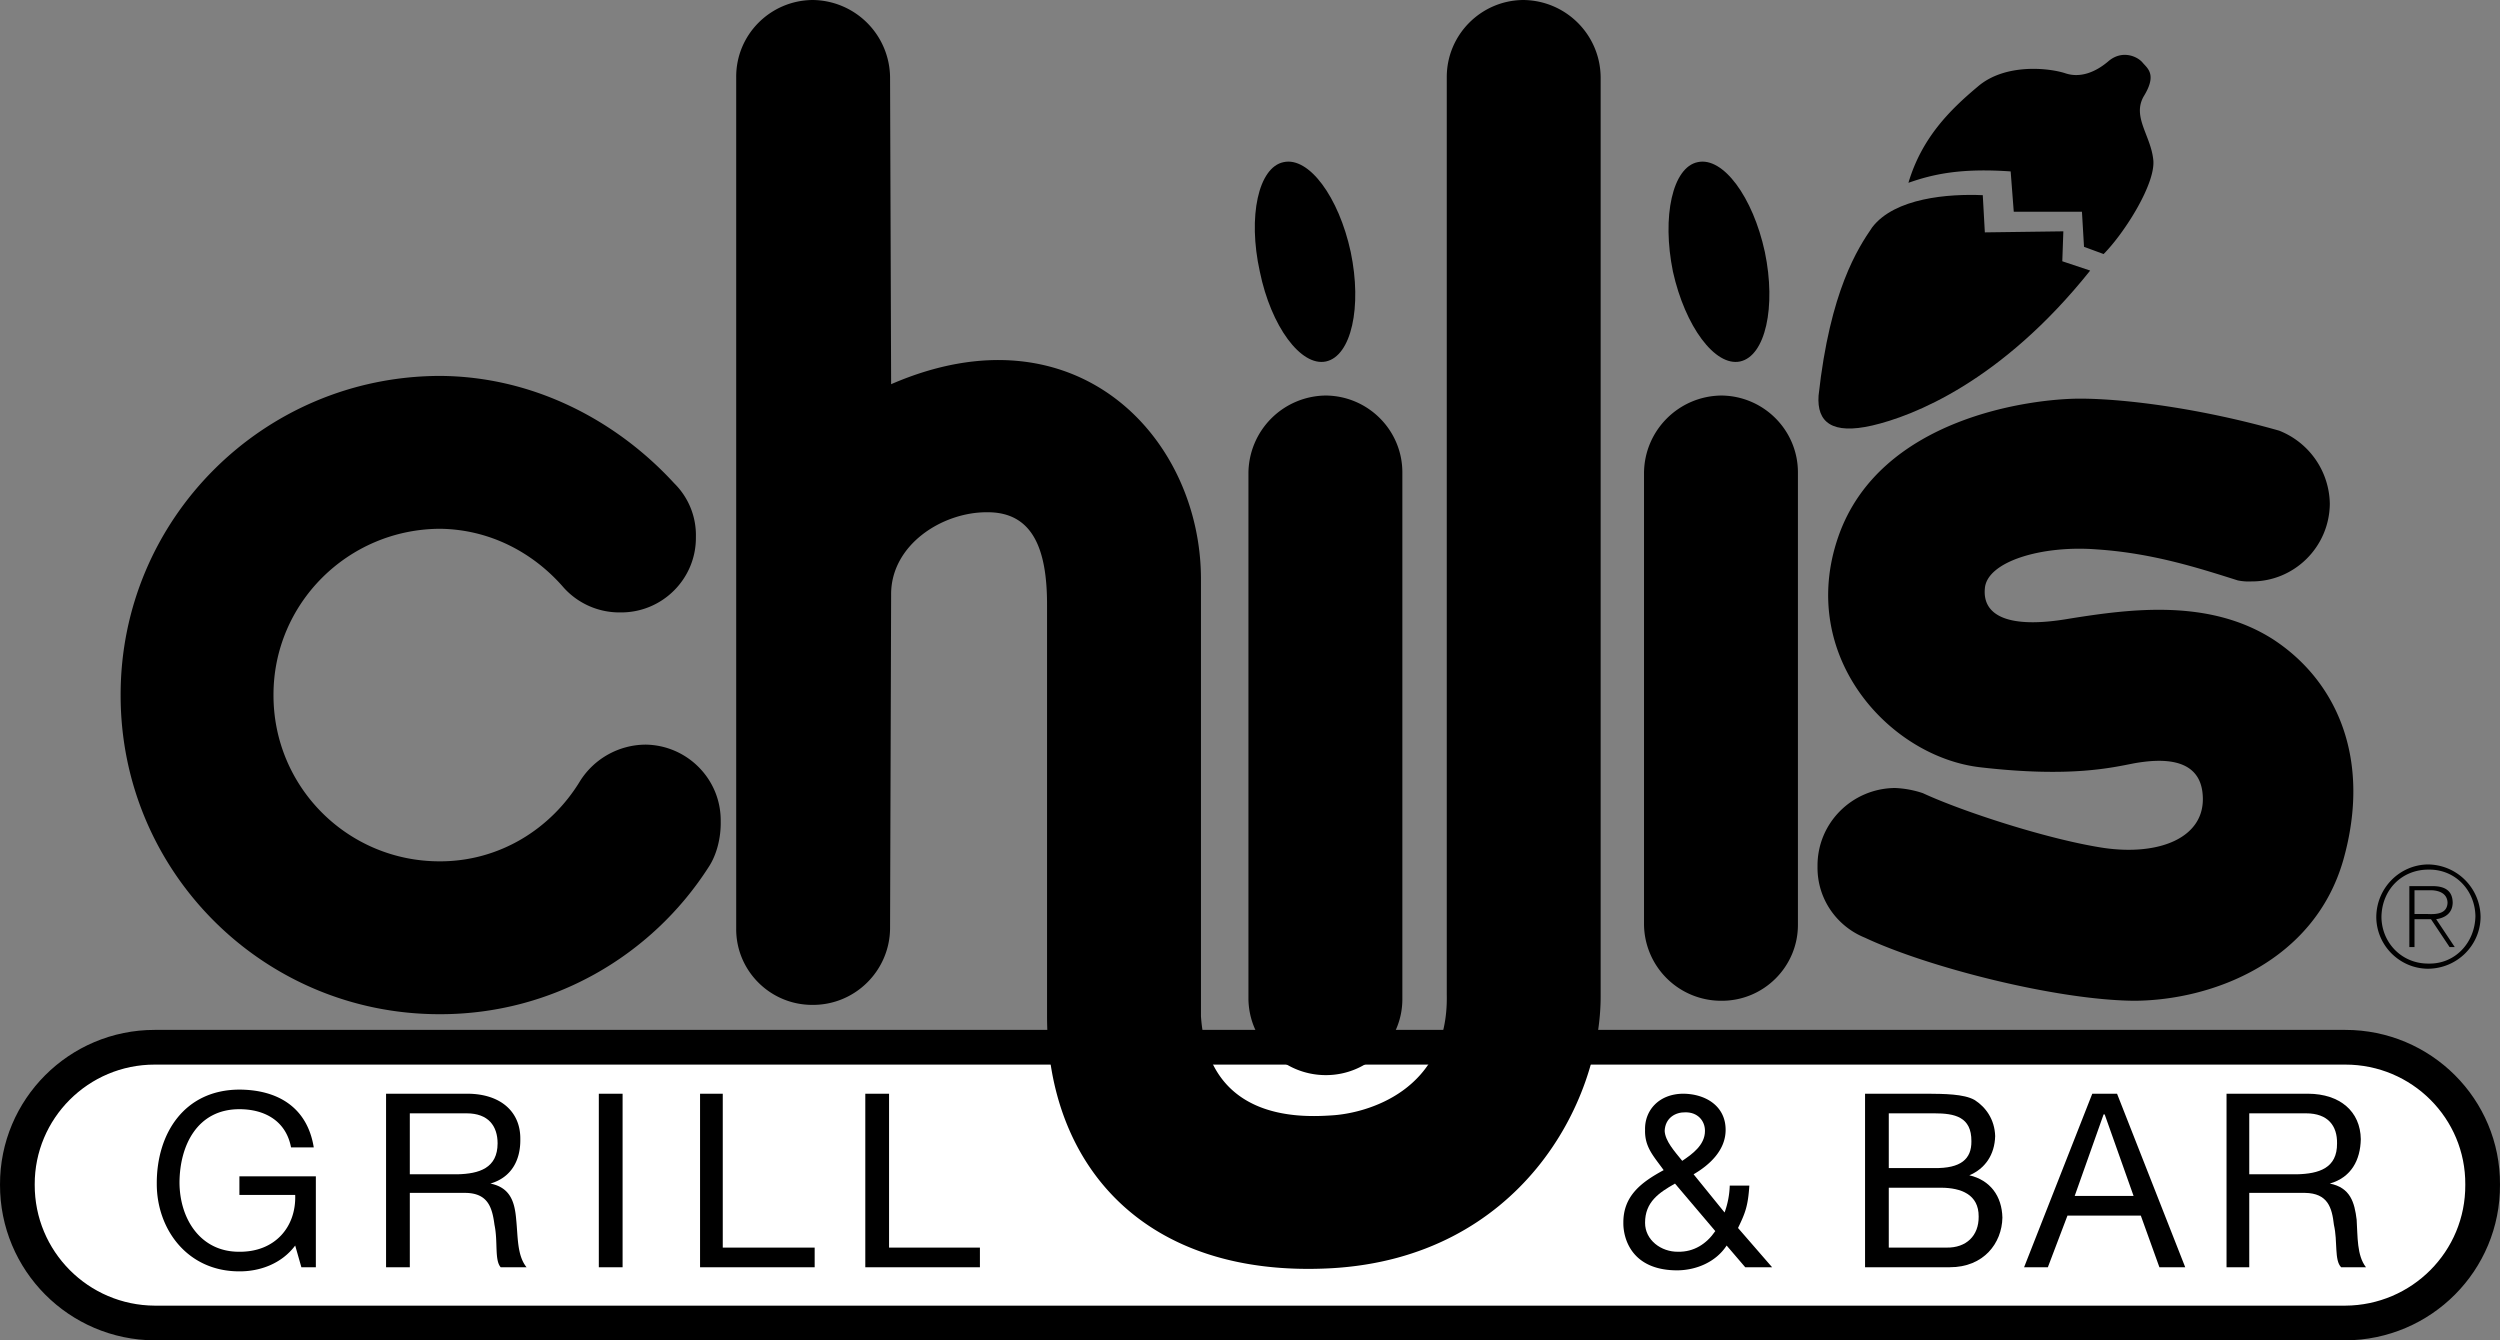 <svg xmlns="http://www.w3.org/2000/svg" width="242.06" height="129.778"><rect width="100%" height="100%" fill="#808080" stroke="none"/><path fill="#fff" d="M227.082 128.098c7.372-.036 13.344-6.004 13.297-13.399.047-7.336-5.925-13.304-13.297-13.3H14.981c-7.356-.005-13.324 5.964-13.3 13.3-.024 7.395 5.944 13.363 13.3 13.399h212.101"/><path fill="none" stroke="#000" stroke-width="3.36" d="M227.082 128.098c7.372-.036 13.344-6.004 13.297-13.399.047-7.336-5.925-13.304-13.297-13.3H14.981c-7.356-.005-13.324 5.964-13.3 13.3-.024 7.395 5.944 13.363 13.3 13.399zm0 0"/><path d="M65.282 46.797c-5.66-6.168-13.743-10.36-22.7-10.399-17.093.04-30.925 13.868-30.902 30.899-.023 17.09 13.809 30.922 30.902 30.902 10.903.02 20.516-5.668 26-14.199.836-1.238 1.235-2.941 1.2-4.5.035-4.07-3.262-7.367-7.301-7.402a7.553 7.553 0 0 0-6.3 3.5c-2.813 4.66-7.817 7.808-13.599 7.8-8.914.008-16.117-7.191-16.101-16.101-.016-8.852 7.187-16.05 16.101-16.098 4.817.047 9.055 2.293 12 5.7a7.258 7.258 0 0 0 5.5 2.398c4.047.031 7.34-3.262 7.297-7.297a7.045 7.045 0 0 0-2.097-5.203m70.5 49.903c.027 4.062-3.309 7.398-7.403 7.398-4.133 0-7.465-3.336-7.5-7.399V45.797a7.563 7.563 0 0 1 7.5-7.5c4.094.039 7.43 3.371 7.403 7.5v50.902"/><path d="M86.282 37.2c17.902-7.774 30.07 5.19 30 19v42.198c.683 10.02 9.398 9.813 12.597 9.602 3.434-.18 11.41-2.375 11.203-11.703V7.5c-.02-4.129 3.317-7.465 7.399-7.5 4.144.035 7.476 3.371 7.5 7.5v88.797c.086 10.527-7.906 25.488-26.102 26.5-18.11.98-27.488-9.988-27.5-24.399v-39.8c.012-5.434-1.383-9.024-5.797-9-4.363-.024-9.347 3.168-9.3 8l-.102 32.3c-.039 4.082-3.375 7.418-7.5 7.399-4.101.02-7.437-3.317-7.398-7.399V7.5C71.242 3.371 74.579.035 78.68 0a7.568 7.568 0 0 1 7.5 7.5l.102 29.7"/><path d="M128.38 35c2.456-.527 3.515-5.273 2.402-10.602-1.157-5.34-4.051-9.242-6.5-8.699-2.426.496-3.485 5.238-2.301 10.598 1.086 5.308 3.98 9.21 6.398 8.703m40.101 0c2.45-.527 3.509-5.273 2.4-10.602-1.157-5.34-4.051-9.242-6.5-8.699-2.43.496-3.489 5.238-2.4 10.598 1.18 5.308 4.075 9.21 6.5 8.703m12.802-13c-1.395 2.04-4.086 6.129-5.2 16.297-.183 2.598 1.313 3.797 5.2 2.902 3.89-.902 12.468-4.191 21.097-15l-2.699-.902.102-2.899-7.602.102-.2-3.602c-3.316-.144-8.503.254-10.698 3.102"/><path d="M184.782 17.7c2.386-.84 5.078-1.438 9.898-1.102l.3 3.902h6.602l.2 3.398 1.898.7c2.04-2.055 5.129-6.942 4.8-9.2-.269-2.328-2.062-4.125-.898-6.101 1.227-2.012.43-2.613-.101-3.2-.465-.609-1.961-1.308-3.3-.199-1.255 1.086-2.75 1.684-4.2 1.2-1.543-.512-5.832-1.012-8.5 1.3-2.719 2.278-5.41 4.97-6.7 9.301M216.68 56.2c.426.085.863.12 1.3.097 4.177.023 7.556-3.352 7.602-7.5a7.74 7.74 0 0 0-4.902-7.098c-7.379-2.101-14.762-3.097-19.3-3.101-4.637.004-19.4 1.8-23.4 13.402-3.976 11.535 4.997 21.309 13.802 22.297 8.75 1.008 12.742.012 14.898-.399 2.23-.386 6.418-.785 6.602 3.2.218 3.992-4.172 5.789-9.602 5-5.34-.809-13.672-3.524-17.5-5.301a9.672 9.672 0 0 0-2.7-.5c-4.171.039-7.55 3.418-7.5 7.601-.05 3.11 1.852 5.793 4.602 6.899 6.086 2.86 18.555 6.05 26.098 6.101 7.617-.05 17.39-3.84 20.2-13.601 2.777-9.785-.614-17.367-6.798-21.399-6.183-3.945-13.765-2.949-19.703-2-6.031 1.047-8.422-.351-8.199-2.898.172-2.64 5.559-4.234 10.902-3.8 5.43.363 10 1.866 13.598 3m17.102 30h1.699c.676.034 1.469.3 1.5 1.198-.031 1.051-1.012 1.145-1.899 1.102h-1.3v.5h1.597l1.801 2.7h.5l-1.8-2.7c.898-.133 1.581-.605 1.6-1.602-.019-1.046-.609-1.609-2-1.601h-2.198v5.902h.5v-5.5"/><path d="M235.082 83.7a5.132 5.132 0 0 1 5.098 5.097c-.031 2.742-2.273 4.984-5.098 5-2.738-.016-4.984-2.258-5-5 .016-2.82 2.262-5.063 5-5.098l.098.5c-2.637-.023-4.57 1.965-4.598 4.598.028 2.5 1.989 4.543 4.598 4.5 2.524.043 4.457-2.012 4.5-4.598-.043-2.52-1.965-4.523-4.5-4.5l-.098-.5m-61 5.801c.028 4.082-3.308 7.418-7.402 7.398a7.466 7.466 0 0 1-7.5-7.398V45.797c.031-4.129 3.367-7.461 7.5-7.5 4.094.039 7.43 3.371 7.402 7.5V89.5m-145.5 31.098c-1.332 1.78-3.449 2.511-5.402 2.5-5.031.011-8.016-4.082-8-8.5-.016-4.848 2.664-9.082 8-9.098 3.649.016 6.566 1.66 7.2 5.598h-2.2c-.48-2.547-2.527-3.703-5-3.7-4.09-.004-5.785 3.528-5.8 7.102.015 3.527 2.038 6.727 5.8 6.7 3.438.027 5.508-2.395 5.402-5.5H23.18v-1.802h7.402v8.801H29.18l-.598-2.101m8.798-14.7h7.902c3.175.016 5.129 1.735 5.097 4.399.031 2.039-.863 3.707-2.898 4.3 1.965.395 2.363 1.833 2.5 3.5.172 1.626.074 3.458 1 4.602h-2.5c-.613-.672-.258-2.484-.602-4.101-.222-1.676-.62-3.063-2.797-3.098H39.68v7.2h-2.3v-16.802"/><path fill="#fff" d="M44.282 113.7c2.105-.048 3.894-.587 3.898-3-.004-1.68-.898-2.903-3-2.903h-5.5v5.902h4.602"/><path d="M57.98 105.898h2.302V122.7H57.98v-16.8m9.802-.002h2.199v14.899h8.898v1.902H67.782v-16.8m16-.001h2.3v14.899h8.797v1.902H83.782v-16.8m83.398 14.699c-1.035 1.593-2.937 2.394-4.8 2.402-4.512-.008-5.22-3.23-5.2-4.602-.02-2.628 1.77-3.945 3.902-5.101-.933-1.313-1.851-2.207-1.8-3.899-.051-1.859 1.312-3.484 3.699-3.5 2.129.016 4.105 1.168 4.101 3.5.004 1.95-1.523 3.383-3.101 4.301l3 3.7a8.35 8.35 0 0 0 .5-2.602h1.898c-.129 1.96-.386 2.64-1.097 4.101l3.3 3.801h-2.601l-1.8-2.101"/><path fill="#fff" d="M162.18 114.598c-1.562.89-2.902 1.785-2.898 3.8-.004 1.676 1.57 2.829 3.199 2.801 1.523.028 2.746-.75 3.601-2l-3.902-4.601m2.902-5.098c.004-.996-.722-1.82-1.902-1.8-.96-.02-1.95.542-2 1.8.05.977.945 1.965 1.7 2.898.937-.628 2.206-1.52 2.202-2.898"/><path d="M180.582 105.898h6.098c1.512.016 3.465.016 4.5.602 1.082.684 1.953 1.883 2 3.5-.047 1.82-.988 3.16-2.5 3.797 2.027.469 3.156 2.02 3.2 4.101-.044 2.457-1.805 4.809-5.098 4.801h-8.2v-16.8"/><path fill="#fff" d="M182.88 120.797h5.6c1.9.031 3.122-1.145 3.102-3 .02-2.168-1.742-2.781-3.601-2.797h-5.102v5.797m.001-7.699h4.402c2.582.039 3.617-.88 3.597-2.598.02-2.375-1.629-2.703-3.597-2.703h-4.403v5.3"/><path d="M202.582 105.898h2.399l6.601 16.801h-2.5l-1.8-5h-7.102l-1.898 5h-2.301l6.601-16.8"/><path fill="#fff" d="M200.88 115.797h5.702l-2.8-7.899h-.102l-2.8 7.899"/><path d="M215.582 105.898h7.899c3.11.016 5.062 1.735 5.101 4.399-.039 2.039-.933 3.707-3 4.3 1.997.395 2.395 1.833 2.598 3.5.106 1.626.012 3.458.902 4.602h-2.402c-.68-.672-.324-2.484-.7-4.101-.19-1.676-.589-3.063-2.8-3.098h-5.398v7.2h-2.2v-16.802"/><path fill="#fff" d="M222.38 113.7c2.14-.048 3.929-.587 3.902-3 .027-1.68-.868-2.903-3-2.903h-5.5v5.902h4.597"/></svg>
